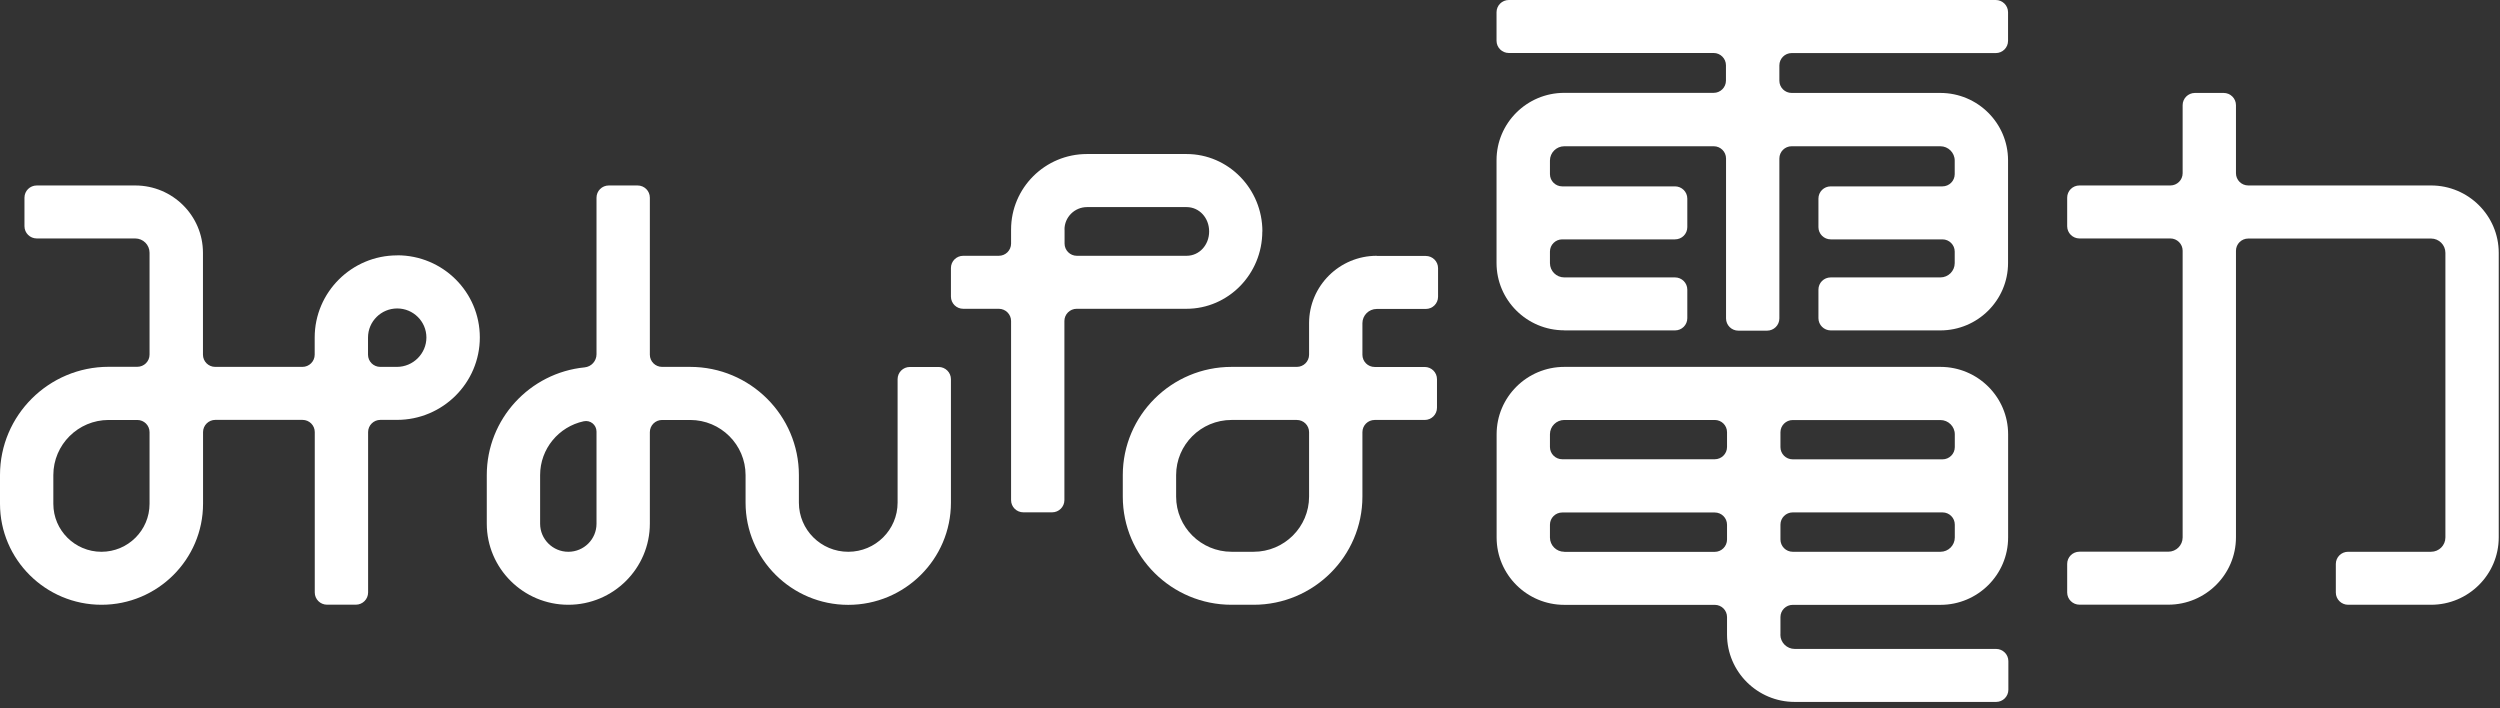 <svg width="233" height="66" viewBox="0 0 233 66" fill="none" xmlns="http://www.w3.org/2000/svg">
<rect x="0" y="0" width="233" height="66" fill="#333333" stroke="none"/>
<path d="M37.02 23.801C32.776 23.801 29.329 27.24 29.329 31.456V33.056C29.329 33.686 28.811 34.194 28.185 34.194H20.06C19.426 34.194 18.916 33.686 18.916 33.056V23.563C18.916 20.101 16.087 17.286 12.608 17.286H3.425C2.791 17.286 2.28 17.793 2.28 18.424V21.086C2.28 21.717 2.798 22.224 3.425 22.224H12.6C13.342 22.224 13.938 22.824 13.938 23.555V33.048C13.938 33.679 13.428 34.186 12.794 34.186H10.127C4.545 34.186 0 38.71 0 44.272V46.949C0 52.141 4.244 56.364 9.462 56.364C14.68 56.364 18.924 52.141 18.924 46.949V40.271C18.924 39.641 19.442 39.133 20.068 39.133H28.192C28.826 39.133 29.336 39.641 29.336 40.271V55.218C29.336 55.849 29.847 56.357 30.48 56.357H33.163C33.797 56.357 34.307 55.849 34.307 55.218V40.271C34.307 39.641 34.825 39.133 35.451 39.133H36.997C41.257 39.133 44.72 35.687 44.72 31.448C44.72 27.209 41.264 23.794 37.028 23.794M13.938 46.956C13.938 49.426 11.928 51.426 9.454 51.426C6.98 51.426 4.971 49.426 4.971 46.956V44.279C4.971 41.448 7.282 39.141 10.127 39.141H12.794C13.428 39.141 13.938 39.648 13.938 40.279V46.956ZM36.989 34.194H35.443C34.809 34.194 34.299 33.686 34.299 33.056V31.456C34.299 29.963 35.521 28.748 37.02 28.748C38.52 28.748 39.741 29.963 39.741 31.456C39.741 32.948 38.512 34.194 36.989 34.194Z" fill="white"/>
<path d="M83.656 46.849C83.656 49.372 81.6 51.426 79.057 51.426C76.513 51.426 74.457 49.372 74.457 46.849V44.279C74.457 38.717 69.912 34.194 64.323 34.194H61.71C61.076 34.194 60.566 33.686 60.566 33.056V18.424C60.566 17.793 60.056 17.286 59.422 17.286H56.739C56.105 17.286 55.595 17.793 55.595 18.424V33.017C55.595 33.648 55.116 34.179 54.482 34.24C49.372 34.748 45.368 39.056 45.368 44.272V48.803C45.368 52.972 48.777 56.364 52.967 56.364C57.157 56.364 60.566 52.972 60.566 48.803V40.279C60.566 39.648 61.076 39.141 61.71 39.141H64.323C67.168 39.141 69.487 41.441 69.487 44.279V46.849C69.487 52.095 73.777 56.372 79.057 56.372C84.337 56.372 88.627 52.103 88.627 46.849V35.34C88.627 34.71 88.109 34.202 87.483 34.202H84.8C84.166 34.202 83.656 34.71 83.656 35.34V46.849ZM55.595 48.81C55.595 50.257 54.42 51.426 52.967 51.426C51.514 51.426 50.339 50.249 50.339 48.81V44.279C50.339 41.825 52.078 39.764 54.397 39.264C55.016 39.125 55.595 39.594 55.595 40.225V48.81Z" fill="white"/>
<path d="M117.655 21.57C117.655 17.593 114.485 14.355 110.581 14.355H101.305C97.401 14.355 94.232 17.509 94.232 21.393V22.701C94.232 23.332 93.722 23.84 93.088 23.84H89.772C89.138 23.84 88.627 24.348 88.627 24.978V27.64C88.627 28.271 89.138 28.779 89.772 28.779H93.088C93.722 28.779 94.232 29.294 94.232 29.917V46.61C94.232 47.241 94.742 47.749 95.376 47.749H98.058C98.692 47.749 99.202 47.233 99.202 46.61V29.917C99.202 29.286 99.72 28.779 100.347 28.779H110.574C114.477 28.779 117.647 25.548 117.647 21.563M99.21 21.393C99.21 20.24 100.153 19.301 101.313 19.301H110.589C111.772 19.301 112.692 20.301 112.692 21.57C112.692 22.84 111.772 23.84 110.589 23.84H100.362C99.728 23.84 99.218 23.324 99.218 22.701V21.393H99.21Z" fill="white"/>
<path d="M128.314 23.84C124.836 23.84 122.006 26.655 122.006 30.117V33.055C122.006 33.686 121.496 34.194 120.862 34.194H114.779C109.19 34.194 104.644 38.717 104.644 44.279V46.287C104.644 51.849 109.19 56.364 114.779 56.364H116.843C122.424 56.364 126.977 51.841 126.977 46.287V40.279C126.977 39.648 127.487 39.14 128.121 39.14H132.782C133.416 39.14 133.927 38.633 133.927 38.002V35.34C133.927 34.709 133.416 34.202 132.782 34.202H128.121C127.487 34.202 126.977 33.694 126.977 33.063V30.125C126.977 29.394 127.572 28.794 128.314 28.794H132.883C133.517 28.794 134.027 28.286 134.027 27.655V24.994C134.027 24.363 133.517 23.855 132.883 23.855H128.314V23.84ZM122.006 46.287C122.006 49.118 119.687 51.425 116.843 51.425H114.779C111.934 51.425 109.615 49.118 109.615 46.287V44.279C109.615 41.448 111.926 39.14 114.779 39.14H120.862C121.496 39.14 122.006 39.648 122.006 40.279V46.287Z" fill="white"/>
<path d="M145.793 30.794H156.113C156.746 30.794 157.257 30.286 157.257 29.655V26.994C157.257 26.363 156.739 25.855 156.113 25.855H145.793C145.051 25.855 144.455 25.255 144.455 24.524V23.447C144.455 22.817 144.973 22.309 145.599 22.309H156.113C156.746 22.309 157.257 21.801 157.257 21.17V18.509C157.257 17.878 156.739 17.37 156.113 17.37H145.599C144.973 17.37 144.455 16.862 144.455 16.232V14.962C144.455 14.231 145.058 13.631 145.793 13.631H159.723C160.349 13.631 160.867 14.139 160.867 14.77V29.678C160.867 30.309 161.385 30.817 162.011 30.817H164.693C165.319 30.817 165.837 30.309 165.837 29.678V14.77C165.837 14.139 166.355 13.631 166.981 13.631H180.842C181.576 13.631 182.179 14.231 182.179 14.962V16.232C182.179 16.862 181.661 17.37 181.035 17.37H170.622C169.988 17.37 169.478 17.878 169.478 18.509V21.17C169.478 21.801 169.996 22.309 170.622 22.309H181.035C181.669 22.309 182.179 22.824 182.179 23.447V24.524C182.179 25.255 181.584 25.855 180.842 25.855H170.622C169.988 25.855 169.478 26.363 169.478 26.994V29.655C169.478 30.286 169.996 30.794 170.622 30.794H180.842C184.32 30.794 187.15 27.978 187.15 24.517V14.939C187.15 11.477 184.32 8.662 180.842 8.662H166.981C166.355 8.662 165.837 8.154 165.837 7.523V6.093C165.837 5.462 166.355 4.946 166.981 4.946H186.006C186.639 4.946 187.15 4.439 187.15 3.808V1.139C187.15 0.508 186.632 0 186.006 0H140.621C139.995 0 139.477 0.508 139.477 1.139V3.8C139.477 4.431 139.995 4.939 140.621 4.939H159.715C160.341 4.939 160.859 5.454 160.859 6.085V7.516C160.859 8.147 160.341 8.654 159.715 8.654H145.785C142.306 8.654 139.477 11.47 139.477 14.931V24.509C139.477 27.971 142.306 30.786 145.785 30.786" fill="white"/>
<path d="M165.938 59.141V57.511C165.938 56.88 166.456 56.372 167.082 56.372H180.849C184.328 56.372 187.157 53.557 187.157 50.095V40.471C187.157 37.01 184.328 34.194 180.849 34.194H145.793C142.314 34.194 139.485 37.01 139.485 40.471V50.095C139.485 53.557 142.314 56.372 145.793 56.372H159.815C160.449 56.372 160.959 56.88 160.959 57.511V59.141C160.959 62.603 163.789 65.419 167.267 65.419H186.036C186.67 65.419 187.18 64.911 187.18 64.28V61.618C187.18 60.988 186.662 60.48 186.036 60.48H167.267C166.533 60.48 165.93 59.88 165.93 59.149M182.187 50.095C182.187 50.826 181.591 51.426 180.849 51.426H167.082C166.448 51.426 165.938 50.91 165.938 50.279V48.895C165.938 48.264 166.456 47.756 167.082 47.756H181.043C181.676 47.756 182.187 48.264 182.187 48.895V50.087V50.095ZM182.187 40.471V41.671C182.187 42.302 181.669 42.81 181.043 42.81H167.082C166.448 42.81 165.938 42.302 165.938 41.671V40.287C165.938 39.656 166.456 39.148 167.082 39.148H180.849C181.584 39.148 182.187 39.748 182.187 40.479M144.455 40.471C144.455 39.74 145.058 39.141 145.793 39.141H159.815C160.449 39.141 160.959 39.648 160.959 40.279V41.664C160.959 42.294 160.441 42.802 159.815 42.802H145.599C144.973 42.802 144.455 42.294 144.455 41.664V40.464V40.471ZM145.793 51.426C145.05 51.426 144.455 50.826 144.455 50.095V48.903C144.455 48.272 144.973 47.764 145.599 47.764H159.815C160.449 47.764 160.959 48.272 160.959 48.903V50.287C160.959 50.918 160.441 51.433 159.815 51.433H145.793V51.426Z" fill="white"/>
<path d="M226.574 17.285H209.536C208.902 17.285 208.392 16.77 208.392 16.147V9.8C208.392 9.17 207.874 8.662 207.248 8.662H204.566C203.932 8.662 203.422 9.177 203.422 9.8V16.147C203.422 16.778 202.904 17.285 202.278 17.285H193.805C193.171 17.285 192.661 17.793 192.661 18.424V21.085C192.661 21.716 193.179 22.224 193.805 22.224H202.278C202.904 22.224 203.422 22.739 203.422 23.363V50.087C203.422 50.818 202.826 51.418 202.084 51.418H193.805C193.171 51.418 192.661 51.925 192.661 52.556V55.218C192.661 55.849 193.179 56.356 193.805 56.356H202.084C205.563 56.356 208.392 53.541 208.392 50.079V23.37C208.392 22.739 208.91 22.232 209.536 22.232H226.574C227.316 22.232 227.911 22.832 227.911 23.563V50.095C227.911 50.825 227.316 51.425 226.574 51.425H218.844C218.21 51.425 217.699 51.933 217.699 52.564V55.226C217.699 55.856 218.217 56.364 218.844 56.364H226.574C230.052 56.364 232.882 53.549 232.882 50.087V23.563C232.882 20.101 230.052 17.285 226.574 17.285Z" fill="white"/>
</svg>
